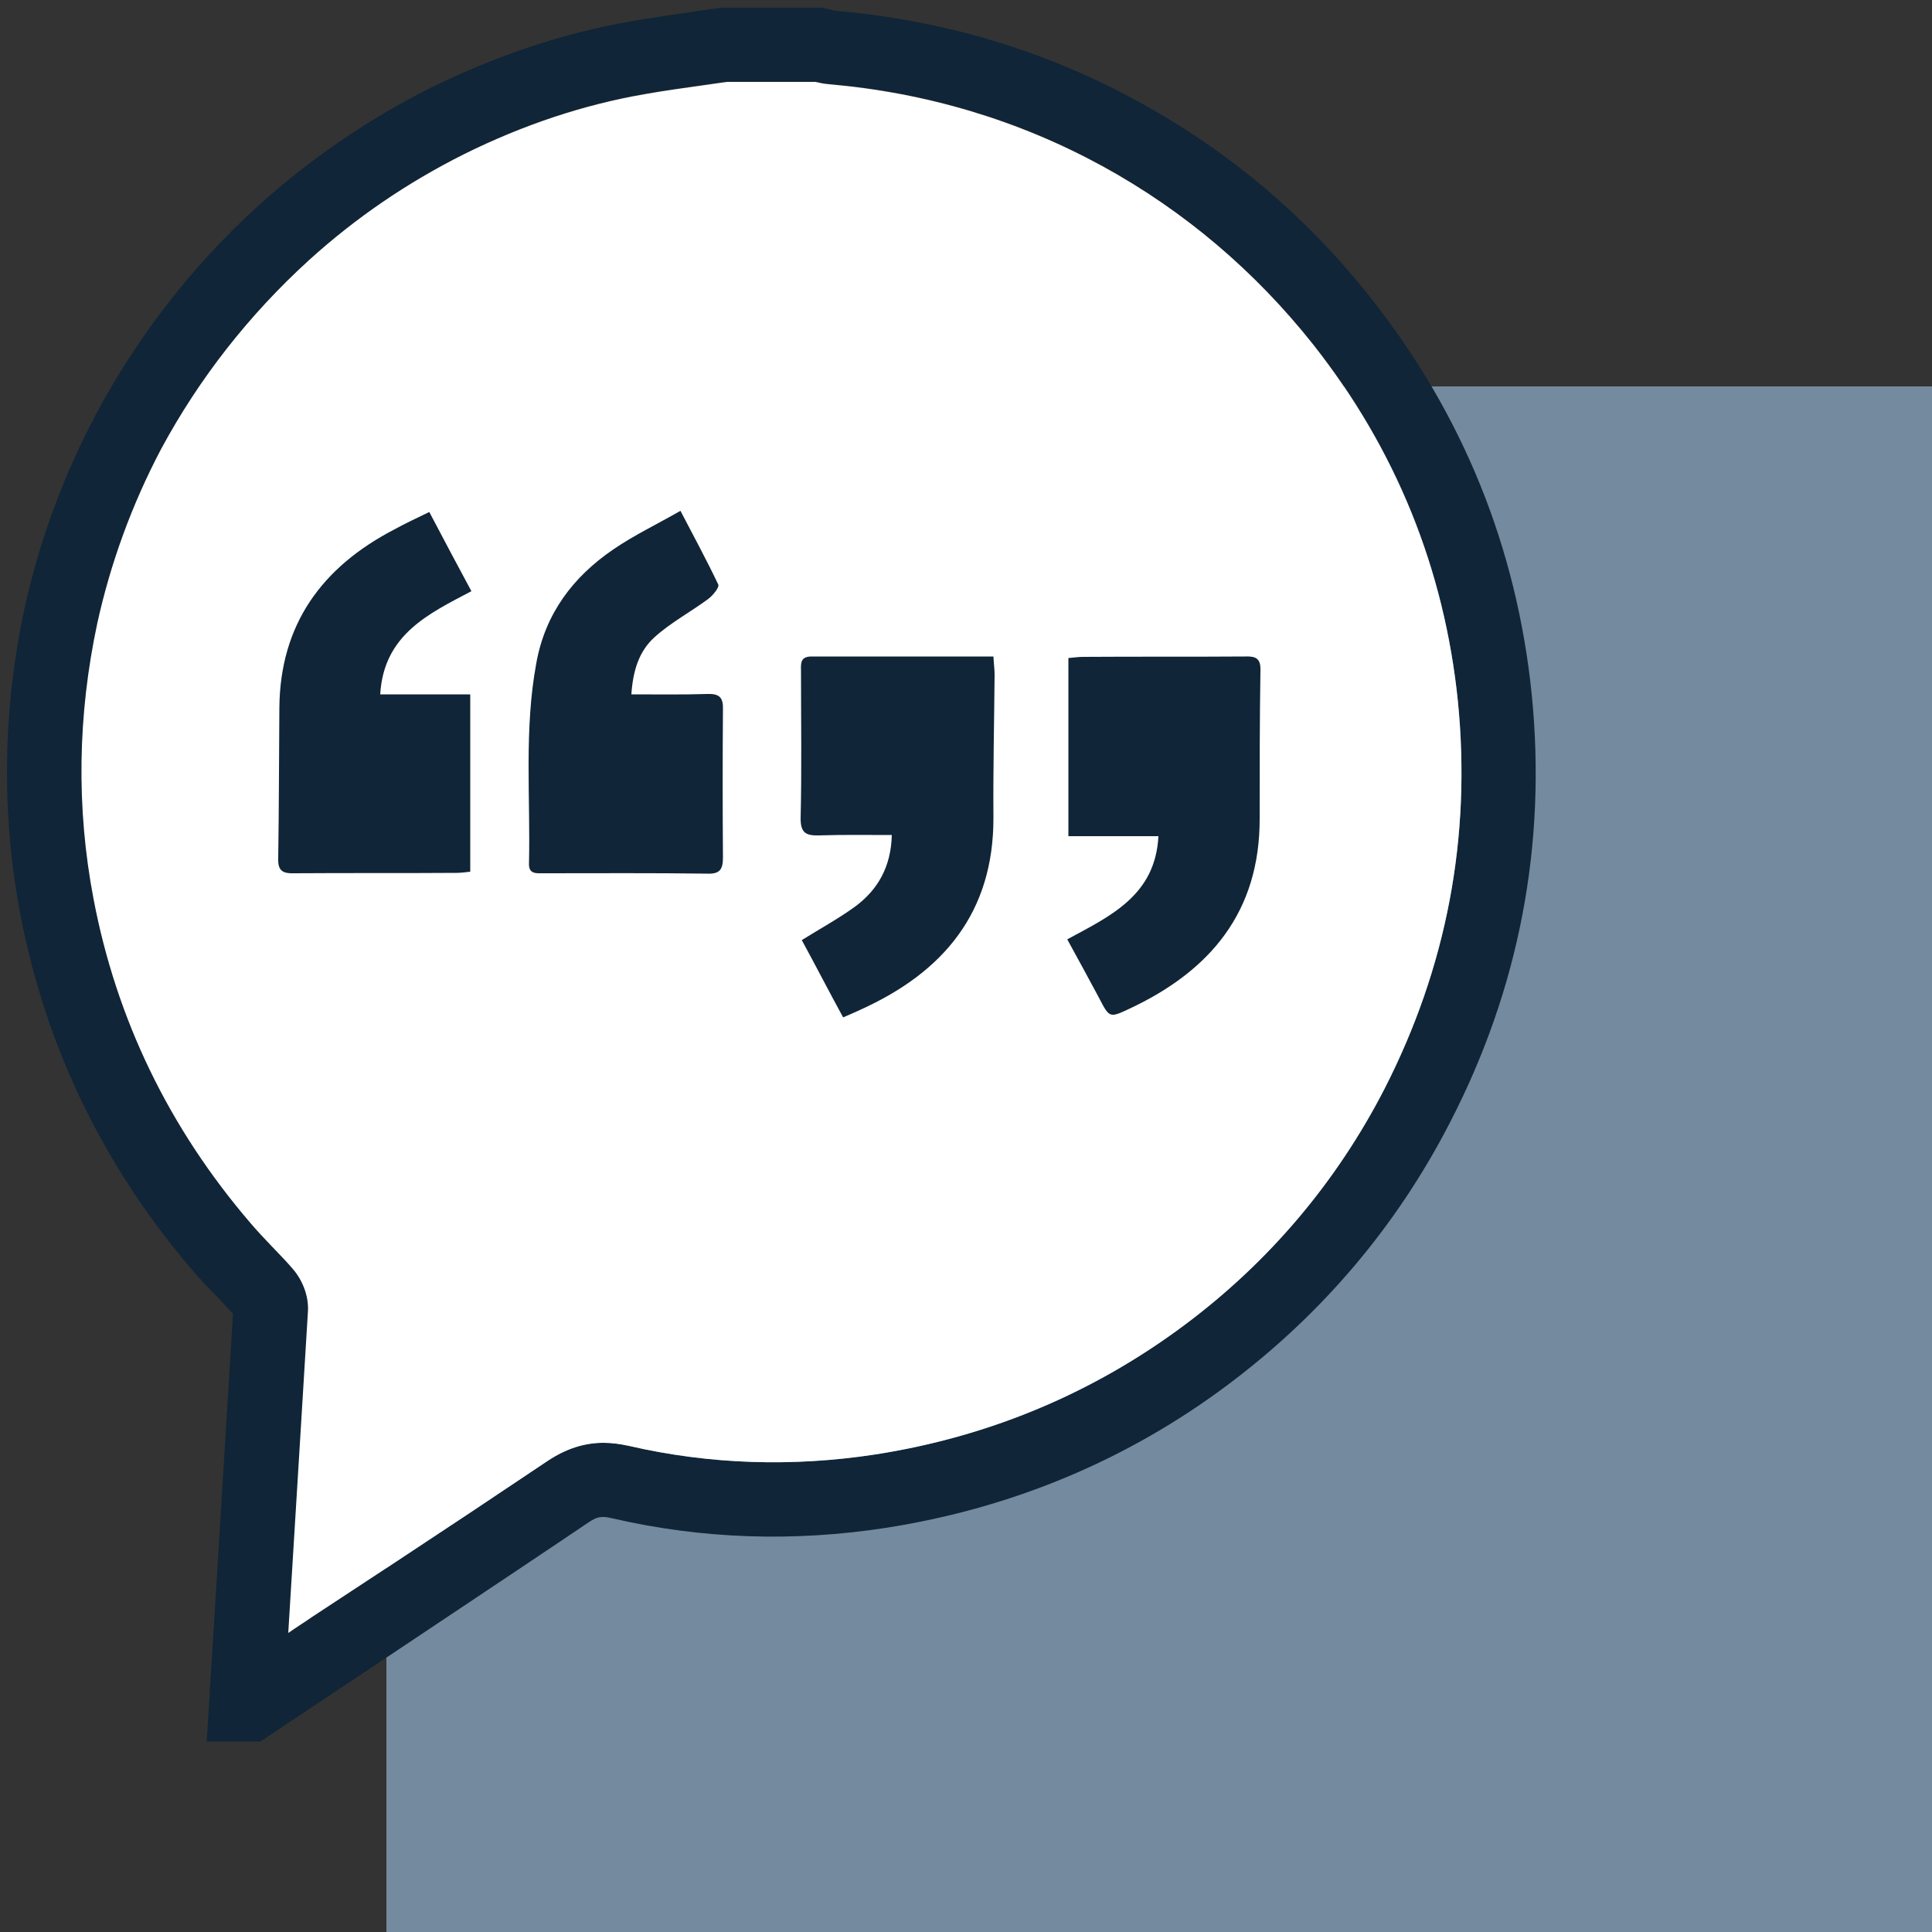 <?xml version="1.0" encoding="UTF-8"?>
<svg xmlns="http://www.w3.org/2000/svg" xmlns:xlink="http://www.w3.org/1999/xlink" version="1.1" x="0px" y="0px" viewBox="0 0 500 500" style="enable-background:new 0 0 500 500;" xml:space="preserve">
<rect x="0" y="0" width="500" height="500" fill="#333333" stroke="none"/>
<style type="text/css">
	.st0{display:none;}
	.st1{display:inline;fill:#102537;}
	.st2{fill:none;}
	.st3{fill:#748A9E;}
	.st4{fill:#FFFFFF;}
	.st5{fill:#58677C;}
	.st6{fill:#102537;}
	.st7{fill:#839D2F;}
	.st8{fill:#47B7A2;}
	.st9{fill:#0095CD;}
	.st10{fill:#E1919A;}
	.st11{fill:#DC5C8B;}
	.st12{fill:#63B9E9;}
	.st13{fill:#2B7265;}
	.st14{fill:#4AAF4F;}
	.st15{fill:#F8E800;}
	.st16{fill:#CFA300;}
	.st17{fill:#B77E0A;}
	.st18{fill:#6E2784;}
	.st19{fill:#821819;}
	.st20{fill:#A91E26;}
	.st21{fill:#DB353A;}
	.st22{fill:#C03A6F;}
	.st23{fill:#942D55;}
	.st24{fill:#95569E;}
	.st25{fill:#205BA5;}
	.st26{fill:#3A893E;}
	.st27{fill:#AAC93C;}
	.st28{fill:#EEA00E;}
	.st29{fill:#531A62;}
	.st30{fill:#DA705C;}
	.st31{fill:#19437B;}
	.st32{fill:#388F7F;}
	.st33{fill:#BEB300;}
	.st34{fill:#F9D000;}
</style>
<g id="bg" class="st0">
</g>
<g id="hl">
</g>
<g id="Ebene_1">
	<rect x="100" y="100" class="st3" width="400" height="400"></rect>
	<g>
		<path class="st6" d="M358.3,281.8c-12.4,24.1-29.8,44.7-51.6,61c-23.6,17.7-50.6,29-80.1,33.6c-21.5,3.3-43,2.6-63.8-2.2    c-2.2-0.5-4.4-0.8-6.6-0.8c-5.1,0-9.8,1.5-14.5,4.7c-13.4,9-27.1,18.1-40.3,26.8c-6.9,4.6-13.8,9.1-20.7,13.7c-2,1.3-4,2.7-6,4.1    c1.7-27.4,3.4-55.5,5.1-83.3c0.2-3.8-1.3-7.9-4-11c-1.8-2.1-3.7-4-5.5-5.9c-1.9-2-3.8-3.9-5.4-5.9c-21-24.5-34.7-52.8-40.6-83.9    c-4.5-23.6-4.1-47.6,1.1-71.4c3.3-15.4,8.9-30.6,16.5-45c9.7-18.4,22.6-34.9,38.1-49c12-10.9,25.5-20.1,40.1-27.4    c15.3-7.6,31-12.9,46.6-15.6c5-0.9,10.1-1.6,15.1-2.3c2.1-0.3,4.2-0.6,6.3-0.9h22.9c0.9,0.2,2.2,0.5,3.5,0.6    c25.4,2.2,49.2,9.4,70.8,21.2c21.2,11.7,39.5,27.2,54.5,46.1c21.4,27.1,34,58.2,37.5,92.4C380.8,216.6,374.4,250.4,358.3,281.8     M396.4,179.6c-3.9-37.9-17.8-72.3-41.5-102.3c-16.5-21-36.8-38.2-60.3-51c-24-13.2-50.4-21.1-78.3-23.5c-0.3,0-0.6-0.1-0.9-0.2    c-0.5-0.1-0.9-0.2-1.4-0.3L213,2h-26.4l-0.7,0.1c-2.3,0.3-4.6,0.6-6.9,1c-5.1,0.7-10.3,1.5-15.6,2.4c-17.4,3-34.8,8.8-51.9,17.2    C95.4,30.8,80.4,41,67,53.1C49.8,68.7,35.6,87,24.8,107.3c-8.5,16-14.6,32.8-18.4,49.9c-5.7,26.4-6.1,53-1.2,79.1    c6.5,34.4,21.6,65.7,44.9,92.8c2,2.3,4.1,4.5,6.2,6.6c1.4,1.5,2.7,2.9,4,4.3c-1.7,28.2-6.8,110.7-6.8,110.7h13.9    c0,0,71.5-47.6,84.9-56.7c2.2-1.5,3.4-1.7,6-1.1c23.2,5.4,47.1,6.2,71,2.5c32.7-5.1,62.6-17.6,88.7-37.2    c24.1-18.1,43.4-40.8,57.2-67.6C393.2,255.8,400.3,218.5,396.4,179.6"></path>
		<path class="st4" d="M358.3,281.8c-12.4,24.1-29.8,44.7-51.6,61c-23.7,17.7-50.6,29-80.1,33.6c-21.5,3.3-43,2.6-63.8-2.2    c-2.3-0.5-4.5-0.8-6.6-0.8c-5.1,0-9.8,1.6-14.5,4.7c-13.4,9-27.1,18.1-40.3,26.8c-6.9,4.5-13.8,9.1-20.7,13.6    c-2,1.4-4.1,2.7-6.1,4.1c1.7-27.4,3.4-55.5,5.1-83.3c0.2-3.8-1.3-7.9-4-11c-1.8-2.1-3.7-4-5.5-5.9c-1.9-2-3.7-3.9-5.4-5.9    c-21.1-24.6-34.7-52.8-40.6-83.9c-4.5-23.6-4.1-47.6,1-71.4c3.4-15.4,8.9-30.6,16.5-45C51.5,98,64.4,81.5,80,67.3    c12-10.9,25.5-20.1,40.1-27.4c15.3-7.6,31-12.8,46.6-15.5c5-0.9,10.1-1.6,15.1-2.3c2.1-0.3,4.2-0.6,6.3-0.9h22.9    c0.9,0.2,2.2,0.5,3.5,0.6c25.4,2.2,49.2,9.4,70.8,21.2c21.2,11.6,39.5,27.2,54.5,46.1c21.4,27.1,34,58.2,37.5,92.4    C380.8,216.7,374.4,250.3,358.3,281.8"></path>
		<path class="st6" d="M212,216.2c6.1-0.2,12.3-0.1,18.8-0.1c-0.2,8.2-3.6,14.2-9.6,18.6c-4.3,3.1-8.9,5.6-13.7,8.6    c3.7,6.8,7.1,13.4,10.7,20c2-0.9,3.3-1.4,4.5-2c21.5-9.7,34.5-25.2,34.4-49.8c-0.1-12.3,0.2-24.6,0.3-36.9c0-1.4-0.2-2.7-0.3-4.7    c-16,0-31.6,0-47.1,0c-3.1,0-2.7,2.1-2.7,4.1c0,12.6,0.2,25.2-0.1,37.8C207.2,215.5,208.5,216.3,212,216.2"></path>
		<path class="st6" d="M136.9,223.5c-0.1,2.8,2,2.5,3.8,2.5c14.1,0,28.2-0.1,42.4,0.1c3.2,0.1,4-1.1,4-4.2    c-0.1-12.7-0.1-25.5,0-38.2c0.1-3.1-0.8-4.2-4-4.1c-6.4,0.2-12.8,0.1-19.7,0.1c0.4-6,1.9-11.1,6-14.8c4.2-3.8,9.3-6.5,13.9-9.9    c1.2-0.9,2.9-3,2.6-3.7c-3-6.3-6.3-12.4-9.8-19.1c-6.1,3.5-12,6.3-17.4,10c-10.4,7.1-17.6,16.6-19.9,29.4    C135.6,188.8,137.3,206.2,136.9,223.5"></path>
		<path class="st6" d="M276.2,243.1c2.9,5.3,5.6,10.2,8.2,15.1c2.7,5.2,2.7,5.3,7.8,2.9c21-9.8,33.9-25.1,33.8-49.4    c0-12.8,0-25.5,0.2-38.2c0.1-3.2-1.3-3.7-4-3.6c-14,0.1-28,0-42,0.1c-1.2,0-2.4,0.2-3.7,0.3v46.1h23.3    C299,231.7,287.5,237,276.2,243.1"></path>
		<path class="st6" d="M76.2,226c14-0.1,28,0,42-0.1c1.2,0,2.4-0.2,3.5-0.3v-45.9H98.4c0.9-15.5,12.6-20.9,23.6-26.7    c-3.8-7.1-7.3-13.6-10.9-20.5c-3.3,1.6-6.3,3-9.2,4.6c-18.6,9.7-29.4,24.5-29.6,46c-0.1,13-0.1,26-0.3,39.1    C71.9,225.4,73.2,226.1,76.2,226"></path>
	</g>
</g>
</svg>
